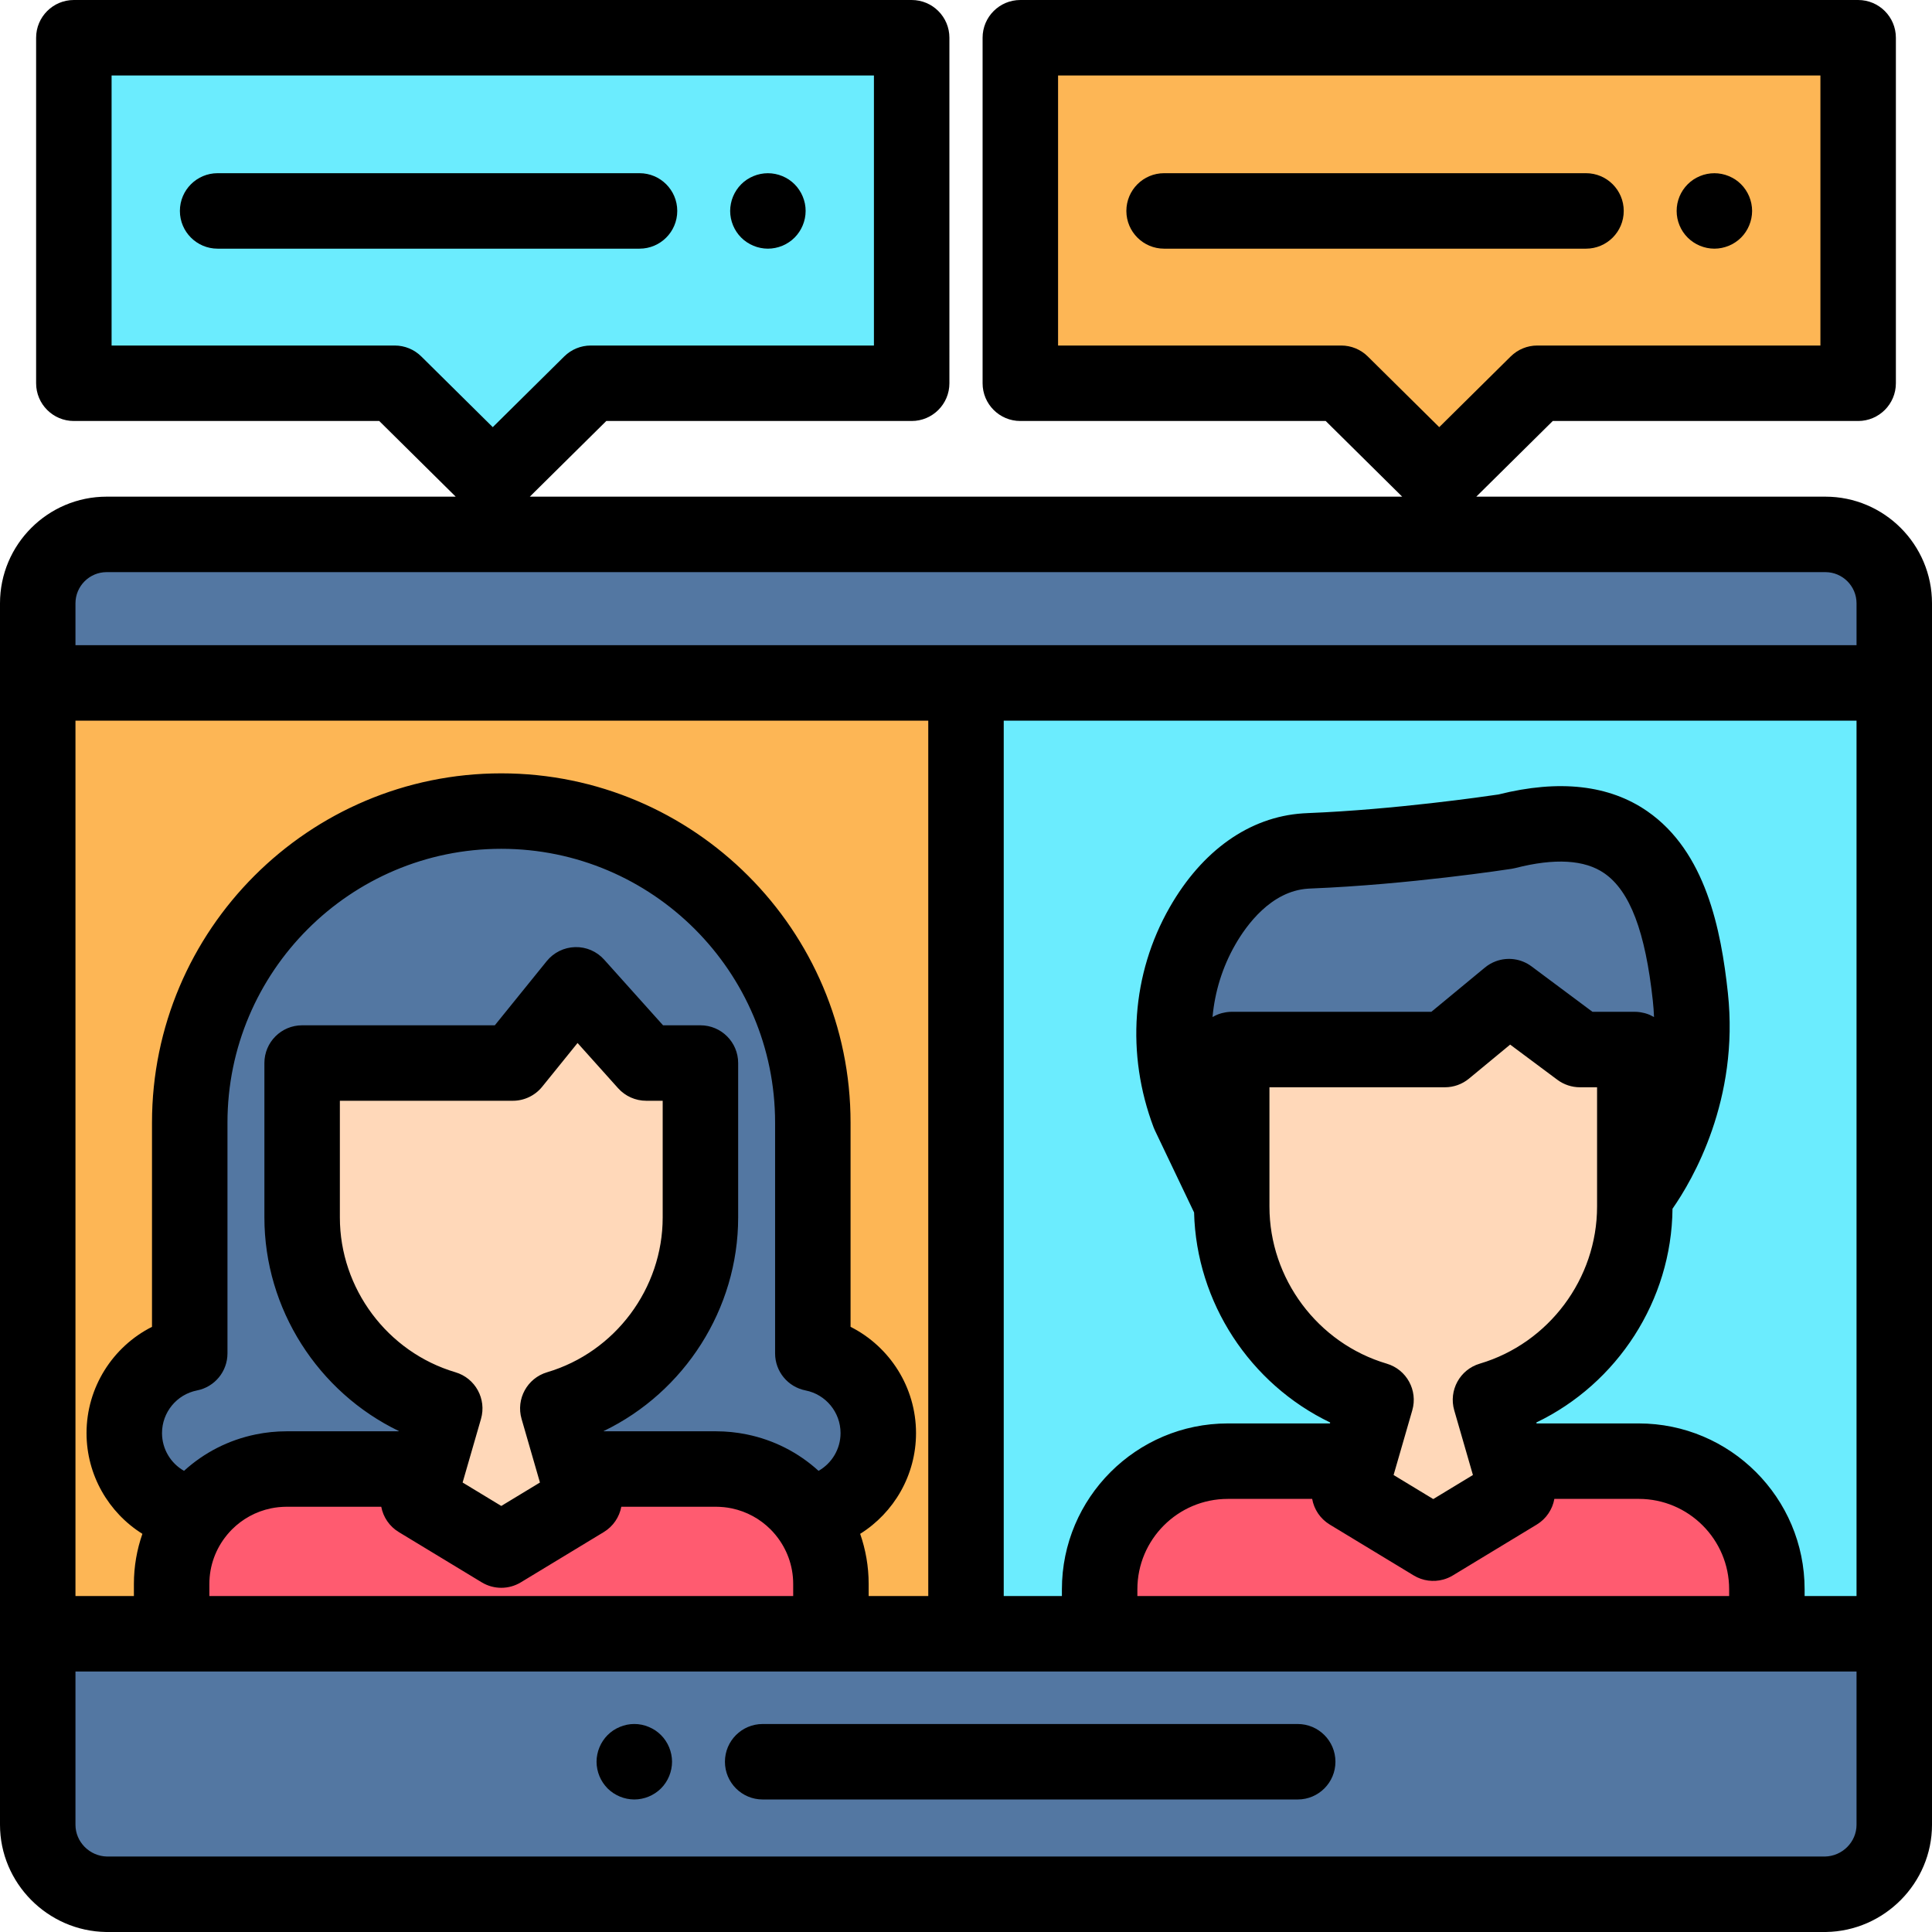 <?xml version="1.0" encoding="iso-8859-1"?>
<!-- Generator: Adobe Illustrator 19.0.0, SVG Export Plug-In . SVG Version: 6.00 Build 0)  -->
<svg version="1.1" id="Capa_1" xmlns="http://www.w3.org/2000/svg" xmlns:xlink="http://www.w3.org/1999/xlink" x="0px" y="0px"
	 viewBox="0 0 512 512" style="enable-background:new 0 0 512 512;" xml:space="preserve">
<path style="fill:#5377A2;" d="M483.737,141.62H28.263C18.176,141.62,10,149.796,10,159.883v21.097h492v-21.097
	C502,149.796,493.824,141.62,483.737,141.62z"/>
<rect x="10" y="180.98" style="fill:#FDB655;" width="246" height="251.99"/>
<rect x="256" y="180.98" style="fill:#6BECFE;" width="246" height="251.99"/>
<path style="fill:#FFD8B9;" d="M171.25,281.716l-18.585-20.725l-16.762,20.725H80.069v40.932c0,23.94,15.945,44.144,37.79,50.604
	l-6.994,24.213l21.98,13.321l21.98-13.321l-6.994-24.213c21.845-6.46,37.79-26.664,37.79-50.604v-40.932H171.25z"/>
<path style="fill:#FF5B70;" d="M189.747,389.308h-37.279l2.356,8.157l-21.98,13.321l-21.98-13.321l2.356-8.157H75.942
	c-16.821,0-30.457,13.636-30.457,30.456v13.202h174.718v-13.202C220.204,402.944,206.568,389.308,189.747,389.308z"/>
<path style="fill:#5377A2;" d="M215.408,358.667v-61.159c0-45.598-36.965-82.563-82.563-82.563l0,0
	c-45.598,0-82.563,36.965-82.563,82.563v61.159c-9.887,1.943-17.347,10.655-17.347,21.111l0,0c0,11.006,8.268,20.067,18.929,21.348
	c5.571-7.187,14.282-11.818,24.079-11.818h37.279l4.638-16.056c-21.845-6.46-37.79-26.664-37.79-50.604v-40.932h55.835
	l16.762-20.725l18.584,20.725h14.37v40.932c0,23.94-15.945,44.144-37.79,50.604l4.638,16.056h37.279
	c9.798,0,18.508,4.631,24.079,11.818c10.661-1.282,18.928-10.342,18.928-21.348l0,0C232.755,369.321,225.295,360.61,215.408,358.667
	z"/>
<path style="fill:#FFD8B9;" d="M418.698,278.138l-18.809-14.02l-16.964,14.02h-56.508v41.619c0,24.228,16.137,44.677,38.246,51.214
	l-7.079,24.505l22.245,13.482l22.245-13.482l-7.079-24.505c22.109-6.538,38.246-26.986,38.246-51.214v-41.619H418.698z"/>
<path style="fill:#FF5B70;" d="M434.282,387.224H399.69l2.384,8.253l-22.245,13.482l-22.245-13.482l2.384-8.253h-34.592
	c-18.753,0-33.961,15.201-33.961,33.961v11.781h176.827v-11.781C468.242,402.425,453.035,387.224,434.282,387.224z"/>
<g>
	<path style="fill:#5377A2;" d="M447.961,264.179c-3.095-28.697-12.27-53.216-48.873-43.82c0,0-26.51,4.087-51.968,5.107
		c-0.4,0.016-0.807,0.038-1.219,0.066c-11.543,0.782-21.007,8.971-27.255,19.903c-8.662,15.154-9.749,33.492-3.565,49.815
		l11.336,23.745v-40.854h56.508l16.964-14.02l18.809,14.02h14.543v38.87C433.241,317.009,451.338,295.484,447.961,264.179z"/>
	<path style="fill:#5377A2;" d="M10,483.583c0,10.086,8.177,18.263,18.263,18.417h455.474c10.087-0.154,18.263-8.33,18.263-18.417
		v-50.617H10V483.583z"/>
</g>
<path d="M168.1,476.88c-0.66,0-1.31-0.07-1.96-0.2c-0.64-0.13-1.27-0.32-1.87-0.57c-0.6-0.25-1.18-0.56-1.73-0.92
	c-0.54-0.359-1.06-0.779-1.52-1.239c-0.46-0.46-0.87-0.971-1.239-1.521c-0.36-0.54-0.671-1.12-0.921-1.729
	c-0.25-0.601-0.439-1.23-0.569-1.87c-0.13-0.641-0.2-1.3-0.2-1.95c0-0.65,0.07-1.311,0.2-1.95c0.13-0.64,0.319-1.27,0.569-1.87
	c0.25-0.609,0.561-1.19,0.921-1.729c0.369-0.55,0.779-1.061,1.239-1.521c0.46-0.46,0.98-0.88,1.52-1.25
	c0.55-0.359,1.13-0.66,1.73-0.91c0.601-0.25,1.23-0.449,1.87-0.58c1.29-0.26,2.62-0.26,3.91,0c0.64,0.131,1.27,0.33,1.87,0.58
	c0.6,0.25,1.189,0.561,1.729,0.91c0.54,0.37,1.061,0.79,1.521,1.25c0.46,0.46,0.88,0.971,1.24,1.521
	c0.359,0.54,0.67,1.12,0.92,1.729c0.25,0.601,0.439,1.23,0.569,1.87c0.131,0.64,0.2,1.3,0.2,1.95c0,0.65-0.069,1.31-0.2,1.95
	c-0.13,0.64-0.319,1.27-0.569,1.87c-0.25,0.609-0.561,1.189-0.92,1.729c-0.36,0.55-0.78,1.061-1.24,1.521s-0.98,0.88-1.521,1.239
	c-0.54,0.36-1.13,0.67-1.729,0.92c-0.601,0.25-1.23,0.44-1.87,0.57C169.399,476.81,168.75,476.88,168.1,476.88z"/>
<path d="M343.904,476.88H202.115c-5.522,0-10-4.478-10-10c0-5.523,4.478-10,10-10h141.789c5.522,0,10,4.477,10,10
	C353.904,472.402,349.427,476.88,343.904,476.88z"/>
<polygon style="fill:#6BECFE;" points="241.602,10 19.572,10 19.572,101.568 104.611,101.568 130.587,127.268 156.563,101.568 
	241.602,101.568 "/>
<path d="M203.5,65.899c-0.65,0-1.311-0.069-1.95-0.199c-0.64-0.12-1.27-0.32-1.87-0.57c-0.61-0.25-1.189-0.561-1.73-0.92
	c-0.551-0.36-1.061-0.78-1.52-1.24c-1.86-1.86-2.93-4.439-2.93-7.07c0-0.649,0.069-1.31,0.2-1.949
	c0.119-0.641,0.319-1.271,0.569-1.881c0.25-0.6,0.561-1.18,0.92-1.72c0.36-0.55,0.78-1.06,1.24-1.52s0.97-0.88,1.52-1.25
	c0.54-0.351,1.119-0.66,1.73-0.91c0.601-0.25,1.23-0.45,1.87-0.57c1.29-0.26,2.62-0.26,3.91,0c0.63,0.12,1.26,0.32,1.87,0.57
	c0.6,0.25,1.18,0.55,1.72,0.91c0.55,0.37,1.06,0.79,1.52,1.25c0.461,0.46,0.881,0.97,1.24,1.52c0.37,0.54,0.67,1.12,0.92,1.72
	c0.25,0.61,0.45,1.24,0.58,1.881c0.13,0.64,0.19,1.3,0.19,1.949c0,2.631-1.07,5.21-2.931,7.07c-0.46,0.46-0.97,0.88-1.52,1.24
	c-0.54,0.359-1.12,0.67-1.72,0.92c-0.61,0.25-1.24,0.45-1.87,0.57C204.81,65.83,204.149,65.899,203.5,65.899z"/>
<path d="M169.48,65.899H57.673c-5.523,0-10-4.477-10-10c0-5.522,4.477-10,10-10H169.48c5.522,0,10,4.478,10,10
	C179.48,61.422,175.003,65.899,169.48,65.899z"/>
<polygon style="fill:#FDB655;" points="492.428,10 270.398,10 270.398,101.568 355.437,101.568 381.413,127.268 407.389,101.568 
	492.428,101.568 "/>
<path d="M483.737,131.62h-92.505l20.268-20.052h80.928c5.522,0,10-4.478,10-10V10c0-5.523-4.478-10-10-10h-222.03
	c-5.522,0-10,4.477-10,10v91.568c0,5.522,4.478,10,10,10h80.928l20.268,20.052H140.406l20.268-20.052h80.928c5.522,0,10-4.478,10-10
	V10c0-5.523-4.478-10-10-10H19.572c-5.523,0-10,4.477-10,10v91.568c0,5.522,4.477,10,10,10H100.5l20.267,20.052H28.263
	C12.679,131.62,0,144.299,0,159.883v21.097v302.604l0,0C0,499.017,12.61,511.765,28.11,512c0.051,0,0.102,0,0.153,0h455.475
	c0.051,0,0.102,0,0.152-0.001c15.5-0.235,28.11-12.983,28.11-28.416v-50.616V180.98v-21.097
	C512,144.299,499.321,131.62,483.737,131.62z M355.438,91.568h-75.039V20h202.029v71.568h-75.039c-2.634,0-5.161,1.039-7.033,2.892
	l-18.942,18.74l-18.942-18.74C360.599,92.607,358.071,91.568,355.438,91.568z M104.61,91.568H29.572V20h202.029v71.568h-75.039
	c-2.634,0-5.161,1.039-7.033,2.892l-18.942,18.74l-18.943-18.741C109.771,92.607,107.244,91.568,104.61,91.568z M347.737,397.225
	c0.008,0.046,0.023,0.09,0.032,0.136c0.047,0.246,0.104,0.49,0.17,0.732c0.018,0.066,0.032,0.134,0.051,0.2
	c0.089,0.303,0.193,0.602,0.31,0.895c0.028,0.07,0.06,0.137,0.09,0.205c0.096,0.226,0.199,0.447,0.312,0.665
	c0.046,0.09,0.094,0.178,0.143,0.266c0.115,0.208,0.238,0.41,0.368,0.61c0.046,0.071,0.09,0.144,0.139,0.215
	c0.18,0.262,0.372,0.517,0.578,0.762c0.033,0.039,0.069,0.074,0.102,0.112c0.178,0.205,0.364,0.403,0.559,0.594
	c0.072,0.071,0.147,0.138,0.221,0.207c0.174,0.16,0.354,0.314,0.54,0.462c0.077,0.061,0.152,0.123,0.23,0.182
	c0.263,0.197,0.534,0.387,0.82,0.56l22.244,13.481c2.389,1.449,5.233,1.811,7.85,1.086c0.872-0.241,1.719-0.603,2.516-1.086
	l22.244-13.481c0.285-0.173,0.555-0.362,0.818-0.558c0.081-0.06,0.158-0.124,0.236-0.187c0.183-0.146,0.361-0.298,0.531-0.455
	c0.077-0.071,0.154-0.141,0.228-0.214c0.191-0.187,0.372-0.38,0.546-0.58c0.037-0.043,0.077-0.082,0.114-0.126
	c0.205-0.244,0.395-0.497,0.574-0.758c0.05-0.073,0.095-0.148,0.144-0.222c0.128-0.197,0.25-0.397,0.363-0.602
	c0.05-0.09,0.098-0.18,0.146-0.271c0.112-0.217,0.214-0.437,0.31-0.661c0.03-0.07,0.063-0.138,0.091-0.208
	c0.117-0.293,0.221-0.592,0.31-0.895c0.02-0.066,0.033-0.132,0.051-0.199c0.066-0.242,0.123-0.486,0.17-0.733
	c0.009-0.046,0.023-0.09,0.032-0.136h22.361c13.212,0,23.961,10.749,23.961,23.961v1.781H301.415v-1.781
	c0-13.212,10.749-23.961,23.961-23.961h22.361V397.225z M321.333,269.525c0.608-6.701,2.616-13.218,5.995-19.13
	c3.017-5.277,9.528-14.229,19.259-14.888c0.32-0.022,0.637-0.039,0.934-0.051c25.727-1.03,51.985-5.045,53.091-5.216
	c0.324-0.05,0.646-0.115,0.963-0.197c10.454-2.683,18.393-2.217,23.593,1.389c6.786,4.703,10.87,15.449,12.852,33.818
	c0.156,1.449,0.259,2.877,0.312,4.278c-0.041-0.025-0.087-0.042-0.129-0.065c-0.307-0.176-0.622-0.338-0.947-0.481
	c-0.035-0.016-0.068-0.035-0.104-0.05c-0.359-0.153-0.731-0.279-1.11-0.389c-0.11-0.032-0.222-0.057-0.333-0.086
	c-0.289-0.074-0.582-0.134-0.88-0.182c-0.118-0.019-0.235-0.039-0.354-0.054c-0.405-0.05-0.814-0.084-1.232-0.084h-11.226
	L405.869,256.1c-2.773-2.066-6.333-2.51-9.439-1.365c-1.035,0.382-2.02,0.94-2.908,1.673l-14.192,11.729h-52.91
	c-0.418,0-0.827,0.034-1.231,0.083c-0.119,0.015-0.236,0.035-0.354,0.054c-0.298,0.048-0.592,0.108-0.881,0.182
	c-0.11,0.028-0.221,0.053-0.33,0.085c-0.38,0.11-0.752,0.237-1.112,0.39c-0.03,0.013-0.058,0.029-0.087,0.042
	c-0.33,0.144-0.648,0.308-0.957,0.485C321.421,269.483,321.375,269.501,321.333,269.525z M336.417,318.993v-30.854h46.508
	c2.325,0,4.578-0.811,6.37-2.292l10.913-9.018l12.514,9.327c1.727,1.287,3.823,1.982,5.977,1.982h4.542v28.87v2.749
	c0,19.097-12.781,36.213-31.081,41.624c-5.273,1.56-8.297,7.082-6.772,12.365l4.693,16.247c0,0.002,0.001,0.004,0.001,0.006
	l0.259,0.895l-10.512,6.371l-10.512-6.371l0.259-0.895c0.001-0.002,0.001-0.004,0.001-0.006l4.693-16.247
	c1.525-5.283-1.499-10.806-6.772-12.365c-18.3-5.411-31.081-22.527-31.081-41.624V318.993z M434.281,377.225H407.21l-0.071-0.247
	c21.494-10.317,35.868-32.345,36.091-56.647c5.354-7.682,17.731-28.884,14.674-57.224c-1.809-16.767-5.869-37.388-21.344-48.112
	c-10.079-6.985-23.348-8.483-39.45-4.45c-3.583,0.533-27.61,4.017-50.403,4.93c-0.489,0.02-0.986,0.047-1.479,0.08
	c-14.101,0.955-26.624,9.804-35.262,24.917c-10.063,17.605-11.606,38.862-4.235,58.32c0.099,0.26,0.208,0.515,0.327,0.766
	l10.389,21.762c0.598,23.909,14.871,45.482,36.073,55.659l-0.071,0.247h-27.071c-24.24,0-43.961,19.721-43.961,43.961v1.781H266
	V190.98h226v231.987h-13.758v-1.781C478.242,396.945,458.522,377.225,434.281,377.225z M230.203,422.967v-3.202
	c0-4.652-0.799-9.119-2.251-13.282c8.944-5.606,14.803-15.543,14.803-26.705c0-12.107-6.943-22.904-17.348-28.154v-54.116
	c0-51.039-41.523-92.563-92.563-92.563c-51.039,0-92.563,41.523-92.563,92.563v54.116c-10.404,5.25-17.348,16.047-17.348,28.155
	c0,11.161,5.859,21.098,14.803,26.704c-1.452,4.164-2.251,8.63-2.251,13.282v3.202H20V190.98h226v231.987L230.203,422.967
	L230.203,422.967z M213.479,368.478c5.375,1.057,9.276,5.809,9.276,11.3c0,4.253-2.327,8.021-5.833,10.011
	c-5.366-4.889-11.898-8.198-18.983-9.647c-0.027-0.006-0.053-0.011-0.08-0.017c-0.583-0.118-1.17-0.223-1.76-0.315
	c-0.097-0.015-0.193-0.033-0.29-0.047c-0.527-0.079-1.058-0.144-1.59-0.203c-0.148-0.016-0.294-0.036-0.443-0.051
	c-0.505-0.05-1.013-0.085-1.522-0.116c-0.166-0.01-0.331-0.026-0.497-0.034c-0.667-0.032-1.336-0.051-2.009-0.051h-29.759
	l-0.017-0.058c21.396-10.314,35.648-32.353,35.648-56.602v-40.933c0-5.522-4.478-10-10-10h-9.905l-15.604-17.4
	c-1.956-2.181-4.741-3.399-7.7-3.321c-2.929,0.075-5.678,1.431-7.521,3.708l-13.761,17.014H80.068c-5.522,0-10,4.478-10,10v40.933
	c0,24.248,14.252,46.288,35.649,56.601l-0.017,0.059H75.94c-0.673,0-1.343,0.019-2.01,0.051c-0.164,0.008-0.326,0.024-0.489,0.034
	c-0.512,0.031-1.022,0.067-1.53,0.117c-0.147,0.015-0.293,0.035-0.44,0.051c-0.533,0.058-1.064,0.124-1.592,0.203
	c-0.097,0.015-0.193,0.032-0.29,0.047c-0.591,0.093-1.178,0.197-1.761,0.315c-0.026,0.005-0.051,0.011-0.077,0.016
	c-7.085,1.448-13.619,4.757-18.984,9.647c-3.508-1.99-5.834-5.759-5.834-10.012c0-5.49,3.901-10.242,9.276-11.299
	c4.689-0.922,8.071-5.033,8.071-9.813v-61.159c0-40.011,32.552-72.563,72.563-72.563s72.563,32.552,72.563,72.563v61.159
	C205.407,363.445,208.789,367.557,213.479,368.478z M143.092,392.883l-10.247,6.21l-10.248-6.211l0.231-0.799l4.639-16.056
	c1.525-5.282-1.499-10.806-6.771-12.365c-18.033-5.332-30.627-22.197-30.627-41.014v-30.933h45.835c3.019,0,5.877-1.364,7.775-3.711
	l9.38-11.598l10.746,11.984c1.897,2.115,4.604,3.324,7.445,3.324h4.37v30.933c0,18.816-12.594,35.682-30.626,41.014
	c-5.272,1.56-8.297,7.083-6.771,12.365l4.638,16.056L143.092,392.883z M55.485,419.765c0-4.883,1.724-9.367,4.59-12.888
	c0.058-0.072,0.117-0.144,0.176-0.215c0.391-0.467,0.798-0.92,1.228-1.351c0.005-0.005,0.01-0.009,0.015-0.014
	c2.756-2.752,6.292-4.721,10.242-5.55c0.062-0.013,0.125-0.025,0.187-0.038c0.609-0.122,1.227-0.217,1.854-0.284
	c0.073-0.008,0.147-0.012,0.22-0.019c0.64-0.061,1.287-0.099,1.943-0.099h25.094c0.513,2.729,2.152,5.198,4.646,6.709l21.98,13.321
	c3.186,1.932,7.179,1.932,10.366,0l21.979-13.321c2.493-1.512,4.133-3.98,4.646-6.709h25.094c0.656,0,1.304,0.038,1.945,0.099
	c0.073,0.007,0.145,0.011,0.218,0.018c0.629,0.066,1.249,0.162,1.859,0.285c0.06,0.012,0.12,0.024,0.18,0.036
	c3.95,0.828,7.486,2.796,10.242,5.548c0.007,0.007,0.014,0.013,0.02,0.02c0.426,0.427,0.83,0.876,1.218,1.339
	c0.065,0.078,0.129,0.157,0.193,0.236c2.859,3.519,4.581,7.999,4.581,12.876v3.202H55.485V419.765z M20,159.883
	c0-4.556,3.707-8.263,8.263-8.263h455.475c4.556,0,8.263,3.707,8.263,8.263v11.097H256H20V159.883z M492,483.583
	c0,4.552-3.743,8.315-8.356,8.417H28.356c-4.613-0.102-8.356-3.865-8.356-8.417v-40.616l0,0l0,0h472l0,0l0,0l0,0V483.583z"/>
<path d="M454.33,65.899c-0.65,0-1.311-0.069-1.96-0.199c-0.641-0.131-1.261-0.32-1.87-0.57c-0.601-0.25-1.181-0.561-1.72-0.92
	c-0.551-0.36-1.061-0.78-1.521-1.24c-0.46-0.46-0.88-0.97-1.25-1.52c-0.36-0.54-0.67-1.12-0.92-1.73c-0.25-0.6-0.44-1.229-0.57-1.87
	c-0.13-0.64-0.189-1.3-0.189-1.95c0-0.649,0.059-1.31,0.189-1.96c0.13-0.63,0.32-1.26,0.57-1.87c0.25-0.6,0.56-1.18,0.92-1.72
	c0.37-0.55,0.79-1.06,1.25-1.52s0.97-0.88,1.521-1.25c0.539-0.351,1.119-0.66,1.72-0.91c0.609-0.25,1.229-0.45,1.87-0.57
	c1.29-0.26,2.62-0.26,3.91,0c0.64,0.12,1.27,0.32,1.869,0.57c0.601,0.25,1.19,0.56,1.73,0.91c0.55,0.37,1.06,0.79,1.52,1.25
	s0.881,0.97,1.24,1.52c0.36,0.54,0.67,1.12,0.92,1.72c0.25,0.61,0.44,1.24,0.57,1.87c0.13,0.65,0.2,1.311,0.2,1.96
	c0,0.65-0.07,1.311-0.2,1.95c-0.13,0.641-0.32,1.27-0.57,1.87c-0.25,0.61-0.56,1.19-0.92,1.73c-0.359,0.55-0.78,1.06-1.24,1.52
	s-0.97,0.88-1.52,1.24c-0.54,0.359-1.13,0.67-1.73,0.92s-1.23,0.439-1.869,0.57C455.64,65.83,454.979,65.899,454.33,65.899z"/>
<path d="M420.307,65.899H308.499c-5.522,0-10-4.477-10-10c0-5.522,4.478-10,10-10h111.808c5.522,0,10,4.478,10,10
	C430.307,61.422,425.829,65.899,420.307,65.899z"/>
<g>
</g>
<g>
</g>
<g>
</g>
<g>
</g>
<g>
</g>
<g>
</g>
<g>
</g>
<g>
</g>
<g>
</g>
<g>
</g>
<g>
</g>
<g>
</g>
<g>
</g>
<g>
</g>
<g>
</g>
</svg>

